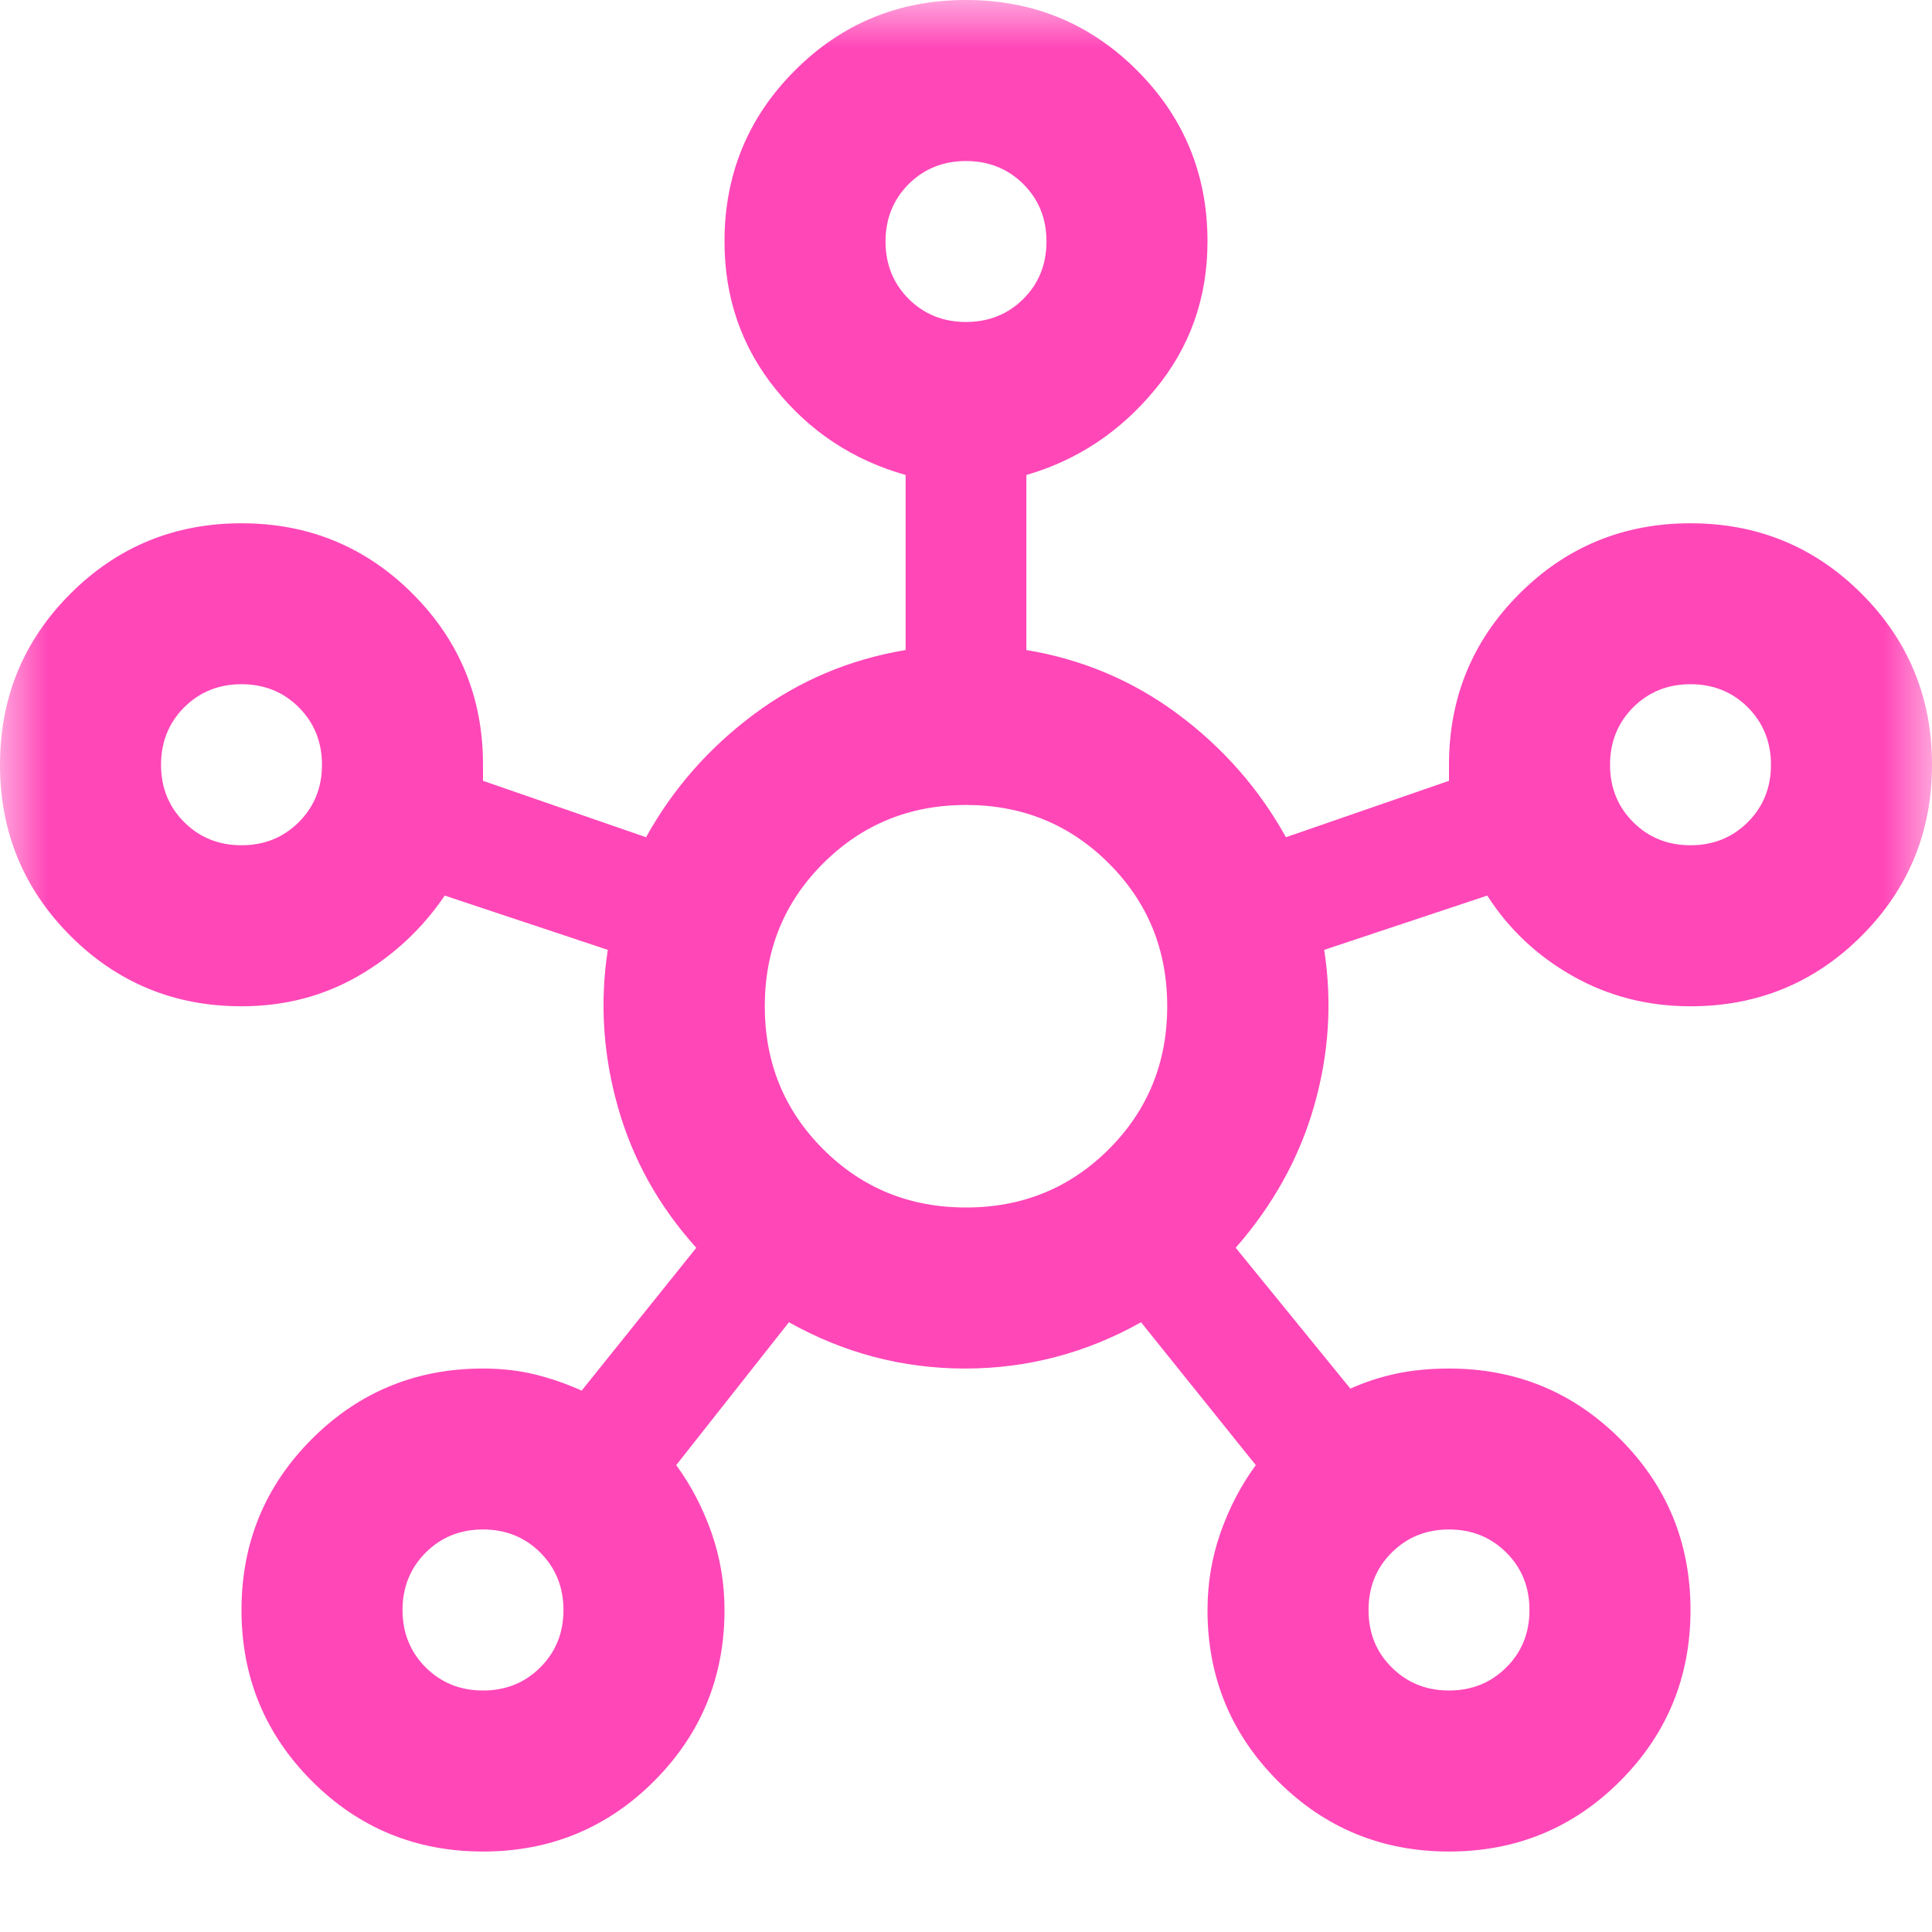 <?xml version="1.0" encoding="UTF-8"?>
<svg xmlns="http://www.w3.org/2000/svg" width="20" height="20" viewBox="0 0 20 20" fill="none">
  <mask id="mask0_1118_2335" style="mask-type:alpha" maskUnits="userSpaceOnUse" x="0" y="0" width="20" height="20">
    <rect width="20" height="20" fill="#D9D9D9"></rect>
  </mask>
  <g mask="url(#mask0_1118_2335)">
    <path d="M5 19.167C4.306 19.167 3.715 18.924 3.229 18.438C2.743 17.951 2.5 17.361 2.5 16.667C2.5 15.972 2.743 15.382 3.229 14.896C3.715 14.41 4.306 14.167 5 14.167C5.194 14.167 5.375 14.188 5.542 14.229C5.708 14.271 5.868 14.326 6.021 14.396L7.208 12.917C6.819 12.486 6.549 12 6.396 11.458C6.243 10.917 6.208 10.375 6.292 9.833L4.604 9.271C4.368 9.618 4.069 9.896 3.708 10.104C3.347 10.312 2.944 10.417 2.5 10.417C1.806 10.417 1.215 10.174 0.729 9.688C0.243 9.201 0 8.611 0 7.917C0 7.222 0.243 6.632 0.729 6.146C1.215 5.66 1.806 5.417 2.5 5.417C3.194 5.417 3.785 5.66 4.271 6.146C4.757 6.632 5 7.222 5 7.917V8.083L6.688 8.667C6.965 8.167 7.337 7.743 7.802 7.396C8.267 7.049 8.792 6.826 9.375 6.729V4.917C8.833 4.764 8.385 4.469 8.031 4.031C7.677 3.594 7.5 3.083 7.5 2.5C7.5 1.806 7.743 1.215 8.229 0.729C8.715 0.243 9.306 0 10 0C10.694 0 11.285 0.243 11.771 0.729C12.257 1.215 12.5 1.806 12.5 2.5C12.5 3.083 12.319 3.594 11.958 4.031C11.597 4.469 11.153 4.764 10.625 4.917V6.729C11.208 6.826 11.733 7.049 12.198 7.396C12.663 7.743 13.035 8.167 13.312 8.667L15 8.083V7.917C15 7.222 15.243 6.632 15.729 6.146C16.215 5.66 16.806 5.417 17.5 5.417C18.194 5.417 18.785 5.66 19.271 6.146C19.757 6.632 20 7.222 20 7.917C20 8.611 19.757 9.201 19.271 9.688C18.785 10.174 18.194 10.417 17.5 10.417C17.056 10.417 16.649 10.312 16.281 10.104C15.913 9.896 15.618 9.618 15.396 9.271L13.708 9.833C13.792 10.375 13.757 10.913 13.604 11.448C13.451 11.983 13.181 12.472 12.792 12.917L13.979 14.375C14.132 14.306 14.292 14.254 14.458 14.219C14.625 14.184 14.806 14.167 15 14.167C15.694 14.167 16.285 14.41 16.771 14.896C17.257 15.382 17.5 15.972 17.5 16.667C17.5 17.361 17.257 17.951 16.771 18.438C16.285 18.924 15.694 19.167 15 19.167C14.306 19.167 13.715 18.924 13.229 18.438C12.743 17.951 12.5 17.361 12.5 16.667C12.5 16.389 12.545 16.122 12.635 15.865C12.726 15.608 12.847 15.375 13 15.167L11.812 13.688C11.243 14.007 10.635 14.167 9.99 14.167C9.344 14.167 8.736 14.007 8.167 13.688L7 15.167C7.153 15.375 7.274 15.608 7.365 15.865C7.455 16.122 7.5 16.389 7.5 16.667C7.5 17.361 7.257 17.951 6.771 18.438C6.285 18.924 5.694 19.167 5 19.167ZM2.5 8.75C2.736 8.75 2.934 8.67 3.094 8.51C3.253 8.351 3.333 8.153 3.333 7.917C3.333 7.681 3.253 7.483 3.094 7.323C2.934 7.163 2.736 7.083 2.5 7.083C2.264 7.083 2.066 7.163 1.906 7.323C1.747 7.483 1.667 7.681 1.667 7.917C1.667 8.153 1.747 8.351 1.906 8.51C2.066 8.67 2.264 8.75 2.5 8.75ZM5 17.5C5.236 17.5 5.434 17.42 5.594 17.26C5.753 17.101 5.833 16.903 5.833 16.667C5.833 16.431 5.753 16.233 5.594 16.073C5.434 15.913 5.236 15.833 5 15.833C4.764 15.833 4.566 15.913 4.406 16.073C4.247 16.233 4.167 16.431 4.167 16.667C4.167 16.903 4.247 17.101 4.406 17.26C4.566 17.42 4.764 17.5 5 17.5ZM10 3.333C10.236 3.333 10.434 3.253 10.594 3.094C10.754 2.934 10.833 2.736 10.833 2.5C10.833 2.264 10.754 2.066 10.594 1.906C10.434 1.747 10.236 1.667 10 1.667C9.764 1.667 9.566 1.747 9.406 1.906C9.247 2.066 9.167 2.264 9.167 2.5C9.167 2.736 9.247 2.934 9.406 3.094C9.566 3.253 9.764 3.333 10 3.333ZM10 12.5C10.583 12.5 11.076 12.299 11.479 11.896C11.882 11.493 12.083 11 12.083 10.417C12.083 9.833 11.882 9.34 11.479 8.938C11.076 8.535 10.583 8.333 10 8.333C9.417 8.333 8.924 8.535 8.521 8.938C8.118 9.34 7.917 9.833 7.917 10.417C7.917 11 8.118 11.493 8.521 11.896C8.924 12.299 9.417 12.5 10 12.5ZM15 17.5C15.236 17.5 15.434 17.42 15.594 17.26C15.754 17.101 15.833 16.903 15.833 16.667C15.833 16.431 15.754 16.233 15.594 16.073C15.434 15.913 15.236 15.833 15 15.833C14.764 15.833 14.566 15.913 14.406 16.073C14.246 16.233 14.167 16.431 14.167 16.667C14.167 16.903 14.246 17.101 14.406 17.26C14.566 17.42 14.764 17.5 15 17.5ZM17.5 8.75C17.736 8.75 17.934 8.67 18.094 8.51C18.253 8.351 18.333 8.153 18.333 7.917C18.333 7.681 18.253 7.483 18.094 7.323C17.934 7.163 17.736 7.083 17.5 7.083C17.264 7.083 17.066 7.163 16.906 7.323C16.747 7.483 16.667 7.681 16.667 7.917C16.667 8.153 16.747 8.351 16.906 8.51C17.066 8.67 17.264 8.75 17.5 8.75Z" fill="#FF47B8"></path>
  </g>
</svg>
